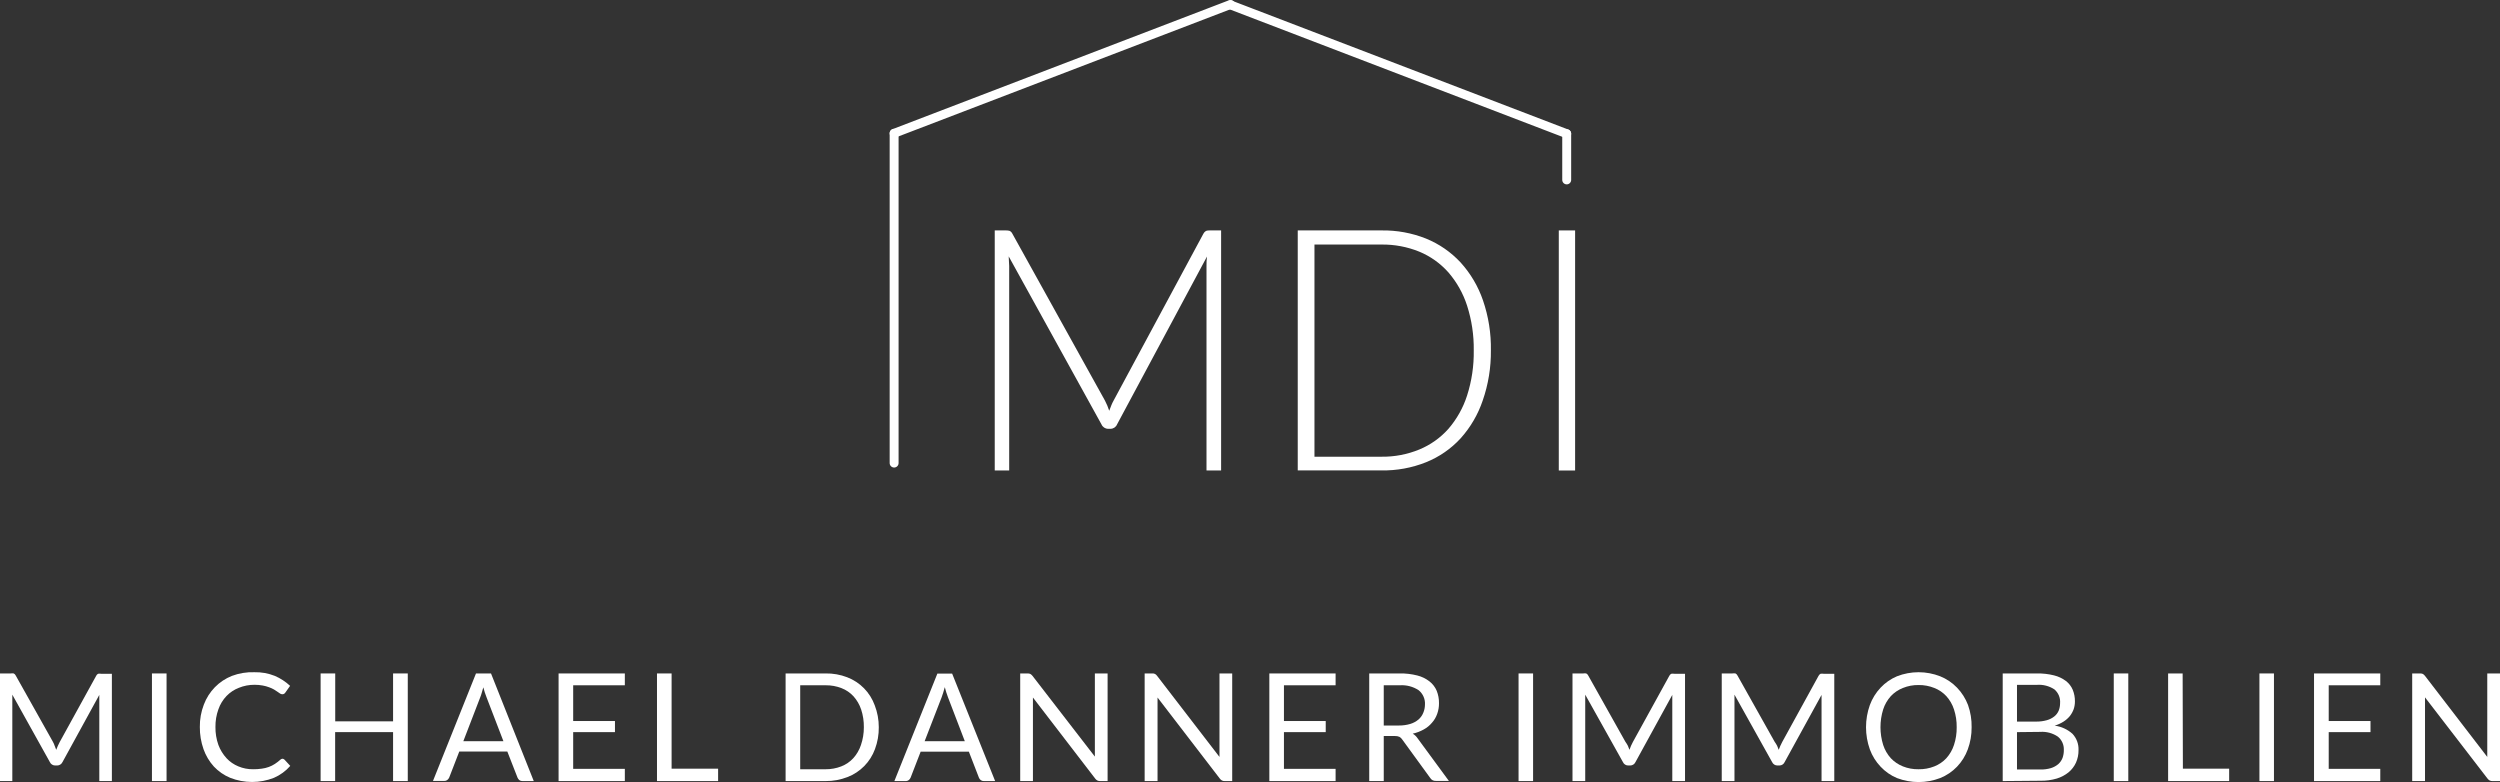 <?xml version="1.0" encoding="UTF-8"?>
<svg xmlns="http://www.w3.org/2000/svg" id="Ebene_1" data-name="Ebene 1" viewBox="0 0 490.306 153.379">
  <rect x="0" y="0" width="490.306" height="153.379" fill="#333333" stroke="none"/>
  <defs>
    <style>
      .cls-1 {
        fill: #fff;
        stroke-width: 0px;
      }
    </style>
  </defs>
  <path class="cls-1" d="M10.723,146.273c.112.272.208.528.304.784.096-.272.208-.528.32-.784.106-.259.229-.51.368-.752l7.138-12.963c.074-.18.211-.328.384-.416.196-.03.396-.03.592,0h2.113v21.046h-2.465v-16.9l-7.218,13.171c-.187.407-.592.669-1.04.672h-.416c-.443-.005-.843-.267-1.024-.672l-7.362-13.219v16.948H0v-21.11h2.097c.196-.03.396-.03.592,0,.179.087.321.234.4.416l7.282,12.979c.143.254.261.523.352.8Z"></path>
  <path class="cls-1" d="M32.665,153.187h-2.865v-21.11h2.865v21.11Z"></path>
  <path class="cls-1" d="M55.375,148.802c.164.001.321.071.432.192l1.12,1.216c-.88,1.008-1.973,1.806-3.201,2.337-2.756,1.088-5.822,1.088-8.578,0-1.211-.501-2.302-1.254-3.201-2.209-.897-.99-1.588-2.149-2.033-3.409-.492-1.404-.736-2.882-.72-4.369-.019-1.493.247-2.976.784-4.369.477-1.273,1.213-2.434,2.161-3.409.946-.969,2.086-1.727,3.345-2.225,1.405-.528,2.901-.773,4.401-.72,1.374-.034,2.74.211,4.017.72,1.103.473,2.115,1.134,2.993,1.953l-.928,1.312c-.063.095-.145.177-.24.24-.114.074-.249.108-.384.096-.142-.008-.28-.052-.4-.128l-.512-.352c-.221-.162-.451-.312-.688-.448-.301-.172-.617-.316-.944-.432-.41-.156-.833-.274-1.264-.352-.528-.099-1.064-.147-1.6-.144-1.059-.009-2.109.192-3.089.592-.913.351-1.737.897-2.417,1.6-.716.75-1.262,1.645-1.6,2.625-.398,1.108-.593,2.279-.576,3.457-.018,1.199.177,2.391.576,3.521.361.964.904,1.85,1.6,2.609.648.696,1.44,1.242,2.321,1.6.912.382,1.892.573,2.881.56.568.007,1.135-.03,1.696-.112.475-.06.942-.172,1.392-.336.416-.152.813-.351,1.184-.592.396-.257.771-.547,1.12-.864.101-.084.223-.139.352-.16Z"></path>
  <path class="cls-1" d="M79.973,153.187h-2.881v-9.603h-11.363v9.603h-2.849v-21.11h2.865v9.394h11.347v-9.394h2.881v21.11Z"></path>
  <path class="cls-1" d="M104.684,153.187h-2.209c-.224.01-.444-.058-.624-.192-.152-.132-.272-.296-.352-.48l-2.001-5.121h-9.426l-1.969,5.089c-.079.181-.199.34-.352.464-.176.142-.398.216-.624.208h-2.209l8.434-21.078h2.945l8.386,21.11ZM90.872,145.361h7.858l-3.297-8.578c-.26-.645-.474-1.309-.64-1.985-.112.4-.208.768-.32,1.104-.079.306-.181.605-.304.896l-3.297,8.562Z"></path>
  <path class="cls-1" d="M122.544,132.078v2.321h-10.131v7.01h8.194v2.177h-8.194v7.202h10.131v2.401h-12.995v-21.11h12.995Z"></path>
  <path class="cls-1" d="M131.715,150.755h9.122v2.433h-11.987v-21.11h2.865v18.677Z"></path>
  <path class="cls-1" d="M172.35,142.624c.017,1.469-.238,2.929-.752,4.305-.923,2.518-2.889,4.514-5.393,5.473-1.367.53-2.823.796-4.289.784h-7.842v-21.11h7.842c1.449-.024,2.889.232,4.241.752,2.509.961,4.476,2.964,5.393,5.489.532,1.373.803,2.833.8,4.305ZM169.421,142.624c.018-1.179-.161-2.353-.528-3.473-.319-.958-.831-1.841-1.504-2.593-.651-.707-1.456-1.255-2.353-1.6-.979-.38-2.022-.57-3.073-.56h-5.025v16.468h4.977c1.051.01,2.093-.18,3.073-.56.897-.346,1.702-.893,2.353-1.6.674-.746,1.186-1.623,1.504-2.577.387-1.128.582-2.313.576-3.505Z"></path>
  <path class="cls-1" d="M195.172,153.187h-2.209c-.224.01-.444-.058-.624-.192-.157-.127-.278-.292-.352-.48l-1.969-5.089h-9.459l-1.969,5.089c-.079.181-.199.34-.352.464-.176.142-.398.216-.624.208h-2.209l8.434-21.078h2.897l8.434,21.078ZM181.344,145.361h7.874l-3.297-8.61c-.247-.649-.455-1.311-.624-1.985-.112.4-.208.768-.32,1.104s-.208.64-.304.896l-3.329,8.594Z"></path>
  <path class="cls-1" d="M202.069,132.174c.168.099.315.229.432.384l12.227,15.828v-16.308h2.497v21.11h-1.44c-.193.01-.386-.029-.56-.112-.179-.096-.333-.233-.448-.4l-12.195-15.876v16.388h-2.497v-21.11h1.472c.176-.005.35.027.512.096Z"></path>
  <path class="cls-1" d="M226.524,132.174c.166.095.308.227.416.384l12.227,15.892c-.016-.25-.016-.502,0-.752v-15.62h2.497v21.11h-1.44c-.193.01-.386-.029-.56-.112-.179-.096-.333-.233-.448-.4l-12.195-15.876v16.388h-2.529v-21.11h1.44c.202-.018.406.015.592.096Z"></path>
  <path class="cls-1" d="M261.941,132.078v2.321h-10.131v7.01h8.194v2.177h-8.194v7.202h10.131v2.401h-12.995v-21.11h12.995Z"></path>
  <path class="cls-1" d="M271.384,144.353v8.834h-2.849v-21.11h5.97c1.165-.022,2.328.112,3.457.4.873.216,1.691.614,2.401,1.168.618.484,1.103,1.117,1.408,1.84.309.773.462,1.6.448,2.433.008.709-.111,1.414-.352,2.081-.223.643-.571,1.236-1.024,1.744-.447.534-.99.979-1.6,1.312-.681.382-1.414.663-2.177.832.378.225.7.531.944.896l6.146,8.37h-2.529c-.469.037-.918-.199-1.152-.608l-5.473-7.522c-.135-.214-.322-.39-.544-.512-.278-.119-.578-.174-.88-.16h-2.193ZM271.384,142.288h2.977c.747.008,1.491-.095,2.209-.304.585-.172,1.129-.461,1.6-.848.423-.358.753-.814.96-1.328.217-.506.331-1.05.336-1.6.075-1.097-.391-2.16-1.248-2.849-1.095-.714-2.393-1.051-3.697-.96h-3.137v7.89Z"></path>
  <path class="cls-1" d="M300.672,153.187h-2.849v-21.11h2.849v21.11Z"></path>
  <path class="cls-1" d="M319.268,146.273c.096.272.208.528.304.784.096-.272.192-.528.304-.784s.224-.496.368-.752l7.138-12.963c.079-.182.221-.33.4-.416.191-.03.385-.03.576,0h2.113v21.046h-2.497v-16.9l-7.218,13.171c-.181.405-.581.667-1.024.672h-.416c-.445,0-.846-.265-1.024-.672l-7.394-13.22v16.948h-2.497v-21.11h2.113c.191-.031.385-.031.576,0,.179.087.321.234.4.416l7.282,12.979c.185.254.351.522.496.8Z"></path>
  <path class="cls-1" d="M348.54,146.273c.112.272.208.528.304.784.096-.272.208-.528.32-.784.106-.259.229-.51.368-.752l7.122-12.963c.085-.178.225-.324.4-.416.196-.03.396-.03.592,0h2.097v21.046h-2.497v-16.9l-7.234,13.171c-.178.407-.58.671-1.024.672h-.416c-.443-.005-.843-.267-1.024-.672l-7.378-13.22v16.948h-2.497v-21.11h2.097c.196-.03.396-.03.592,0,.179.087.321.234.4.416l7.282,12.979c.185.254.351.521.496.8Z"></path>
  <path class="cls-1" d="M386.678,142.624c.014,1.485-.241,2.959-.752,4.353-.464,1.264-1.183,2.419-2.113,3.393-.929.967-2.053,1.725-3.297,2.225-2.731,1.046-5.752,1.046-8.482,0-1.211-.51-2.301-1.267-3.201-2.225-.929-.974-1.648-2.129-2.113-3.393-1.002-2.816-1.002-5.891,0-8.706.468-1.267,1.186-2.426,2.113-3.409.9-.957,1.99-1.715,3.201-2.225,2.727-1.067,5.756-1.067,8.482,0,1.244.499,2.368,1.258,3.297,2.225.944.978,1.679,2.138,2.161,3.409.495,1.397.733,2.872.704,4.353ZM383.75,142.624c.018-1.184-.161-2.363-.528-3.489-.312-.966-.825-1.855-1.504-2.609-.654-.703-1.458-1.25-2.353-1.6-.981-.394-2.031-.59-3.089-.576-1.053-.016-2.098.18-3.073.576-.898.352-1.707.898-2.369,1.6-.679.754-1.192,1.643-1.504,2.609-.704,2.267-.704,4.695,0,6.962.312.966.825,1.855,1.504,2.609.665.698,1.473,1.244,2.369,1.6.976.391,2.021.581,3.073.56,1.056.019,2.106-.171,3.089-.56.894-.35,1.698-.897,2.353-1.6.679-.754,1.192-1.643,1.504-2.609.367-1.12.546-2.294.528-3.473Z"></path>
  <path class="cls-1" d="M392.776,153.187v-21.11h6.722c1.132-.019,2.262.11,3.361.384.833.205,1.617.575,2.305,1.088.59.451,1.053,1.046,1.344,1.728.299.731.446,1.515.432,2.305.001.506-.08,1.009-.24,1.488-.175.483-.423.937-.736,1.344-.354.432-.776.805-1.248,1.104-.542.345-1.129.615-1.744.8,1.298.169,2.514.727,3.489,1.6.809.864,1.236,2.018,1.184,3.201.014.842-.156,1.678-.496,2.449-.333.729-.825,1.375-1.44,1.889-.687.557-1.475.976-2.321,1.232-1.039.307-2.118.453-3.201.432l-7.41.064ZM395.577,141.52h3.761c.708.01,1.414-.082,2.097-.272.529-.147,1.024-.397,1.456-.736.379-.3.676-.691.864-1.136.182-.464.274-.958.272-1.456.09-1.035-.327-2.049-1.12-2.721-1.028-.67-2.25-.98-3.473-.88h-3.857v7.202ZM395.577,143.585v7.33h4.561c.709.019,1.416-.073,2.097-.272.528-.163,1.017-.429,1.44-.784.366-.331.651-.741.832-1.2.183-.513.269-1.056.256-1.6.036-.991-.39-1.943-1.152-2.577-1.022-.701-2.253-1.034-3.489-.944l-4.545.048Z"></path>
  <path class="cls-1" d="M417.406,153.187h-2.849v-21.11h2.849v21.11Z"></path>
  <path class="cls-1" d="M428.113,150.755h9.074v2.433h-11.971v-21.11h2.849l.048,18.677Z"></path>
  <path class="cls-1" d="M445.974,153.187h-2.849v-21.11h2.849v21.11Z"></path>
  <path class="cls-1" d="M466.827,132.078v2.321h-10.115v7.01h8.194v2.177h-8.194v7.202h10.115v2.401h-12.995v-21.11h12.995Z"></path>
  <path class="cls-1" d="M475.182,132.174c.159.104.3.234.416.384l12.211,15.892v-16.372h2.497v21.11h-1.44c-.198.008-.395-.031-.576-.112-.176-.1-.329-.237-.448-.4l-12.243-15.908v16.42h-2.513v-21.11h1.472c.213-.018.427.015.624.096Z"></path>
  <path class="cls-1" d="M175.358,91.694c-.483,0-.875-.392-.875-.875V26.146c0-.483.392-.875.875-.875s.875.392.875.875v64.673c0,.483-.392.875-.875.875Z"></path>
  <path class="cls-1" d="M217.546,80.56c.128-.352.256-.704.4-1.04.132-.336.287-.662.464-.976l17.605-32.713c.114-.228.292-.417.512-.544.227-.074.466-.106.704-.096h2.257v47.084h-2.865v-40.123c0-.576,0-1.184.096-1.84l-17.637,32.921c-.213.52-.718.861-1.28.864h-.512c-.554-.018-1.047-.355-1.264-.864l-18.197-32.953c0,.656.096,1.264.096,1.872v40.123h-2.833v-47.084h2.225c.244-.006.487.026.72.096.224.123.403.314.512.544l18.165,32.745c.332.637.61,1.301.832,1.985Z"></path>
  <path class="cls-1" d="M292.397,68.717c.036,3.343-.505,6.668-1.6,9.827-.926,2.744-2.402,5.271-4.337,7.426-1.884,2.05-4.202,3.652-6.786,4.689-2.778,1.106-5.748,1.65-8.738,1.6h-16.42v-47.068h16.42c2.99-.05,5.96.494,8.738,1.6,2.577,1.049,4.893,2.65,6.786,4.689,1.951,2.152,3.443,4.679,4.385,7.426,1.082,3.156,1.607,6.475,1.552,9.811ZM289.036,68.717c.041-2.98-.403-5.948-1.312-8.786-.774-2.394-2.02-4.609-3.665-6.514-1.572-1.771-3.526-3.161-5.714-4.065-2.353-.952-4.872-1.425-7.41-1.392h-13.139v41.611h13.139c2.54.035,5.06-.444,7.41-1.408,2.187-.899,4.141-2.284,5.714-4.049,1.648-1.908,2.895-4.129,3.665-6.53.917-2.864,1.36-5.859,1.312-8.866Z"></path>
  <path class="cls-1" d="M308.914,92.275h-3.201v-47.084h3.201v47.084Z"></path>
  <g>
    <line class="cls-1" x1="175.358" y1="26.146" x2="241.328" y2=".875"></line>
    <path class="cls-1" d="M175.358,27.021c-.352,0-.684-.214-.817-.562-.173-.451.053-.957.504-1.13L241.015.058c.451-.173.956.052,1.131.504.173.451-.053.957-.504,1.13l-65.97,25.271c-.104.04-.209.058-.313.058Z"></path>
  </g>
  <g>
    <line class="cls-1" x1="307.265" y1="26.226" x2="241.312" y2=".955"></line>
    <path class="cls-1" d="M307.266,27.101c-.104,0-.21-.019-.313-.058L240.998,1.772c-.451-.173-.677-.679-.504-1.13.173-.452.679-.675,1.131-.504l65.954,25.271c.451.173.677.679.504,1.13-.134.348-.466.562-.817.562Z"></path>
  </g>
  <path class="cls-1" d="M307.266,36.159c-.483,0-.875-.392-.875-.875v-9.059c0-.483.392-.875.875-.875s.875.392.875.875v9.059c0,.483-.392.875-.875.875Z"></path>
</svg>
